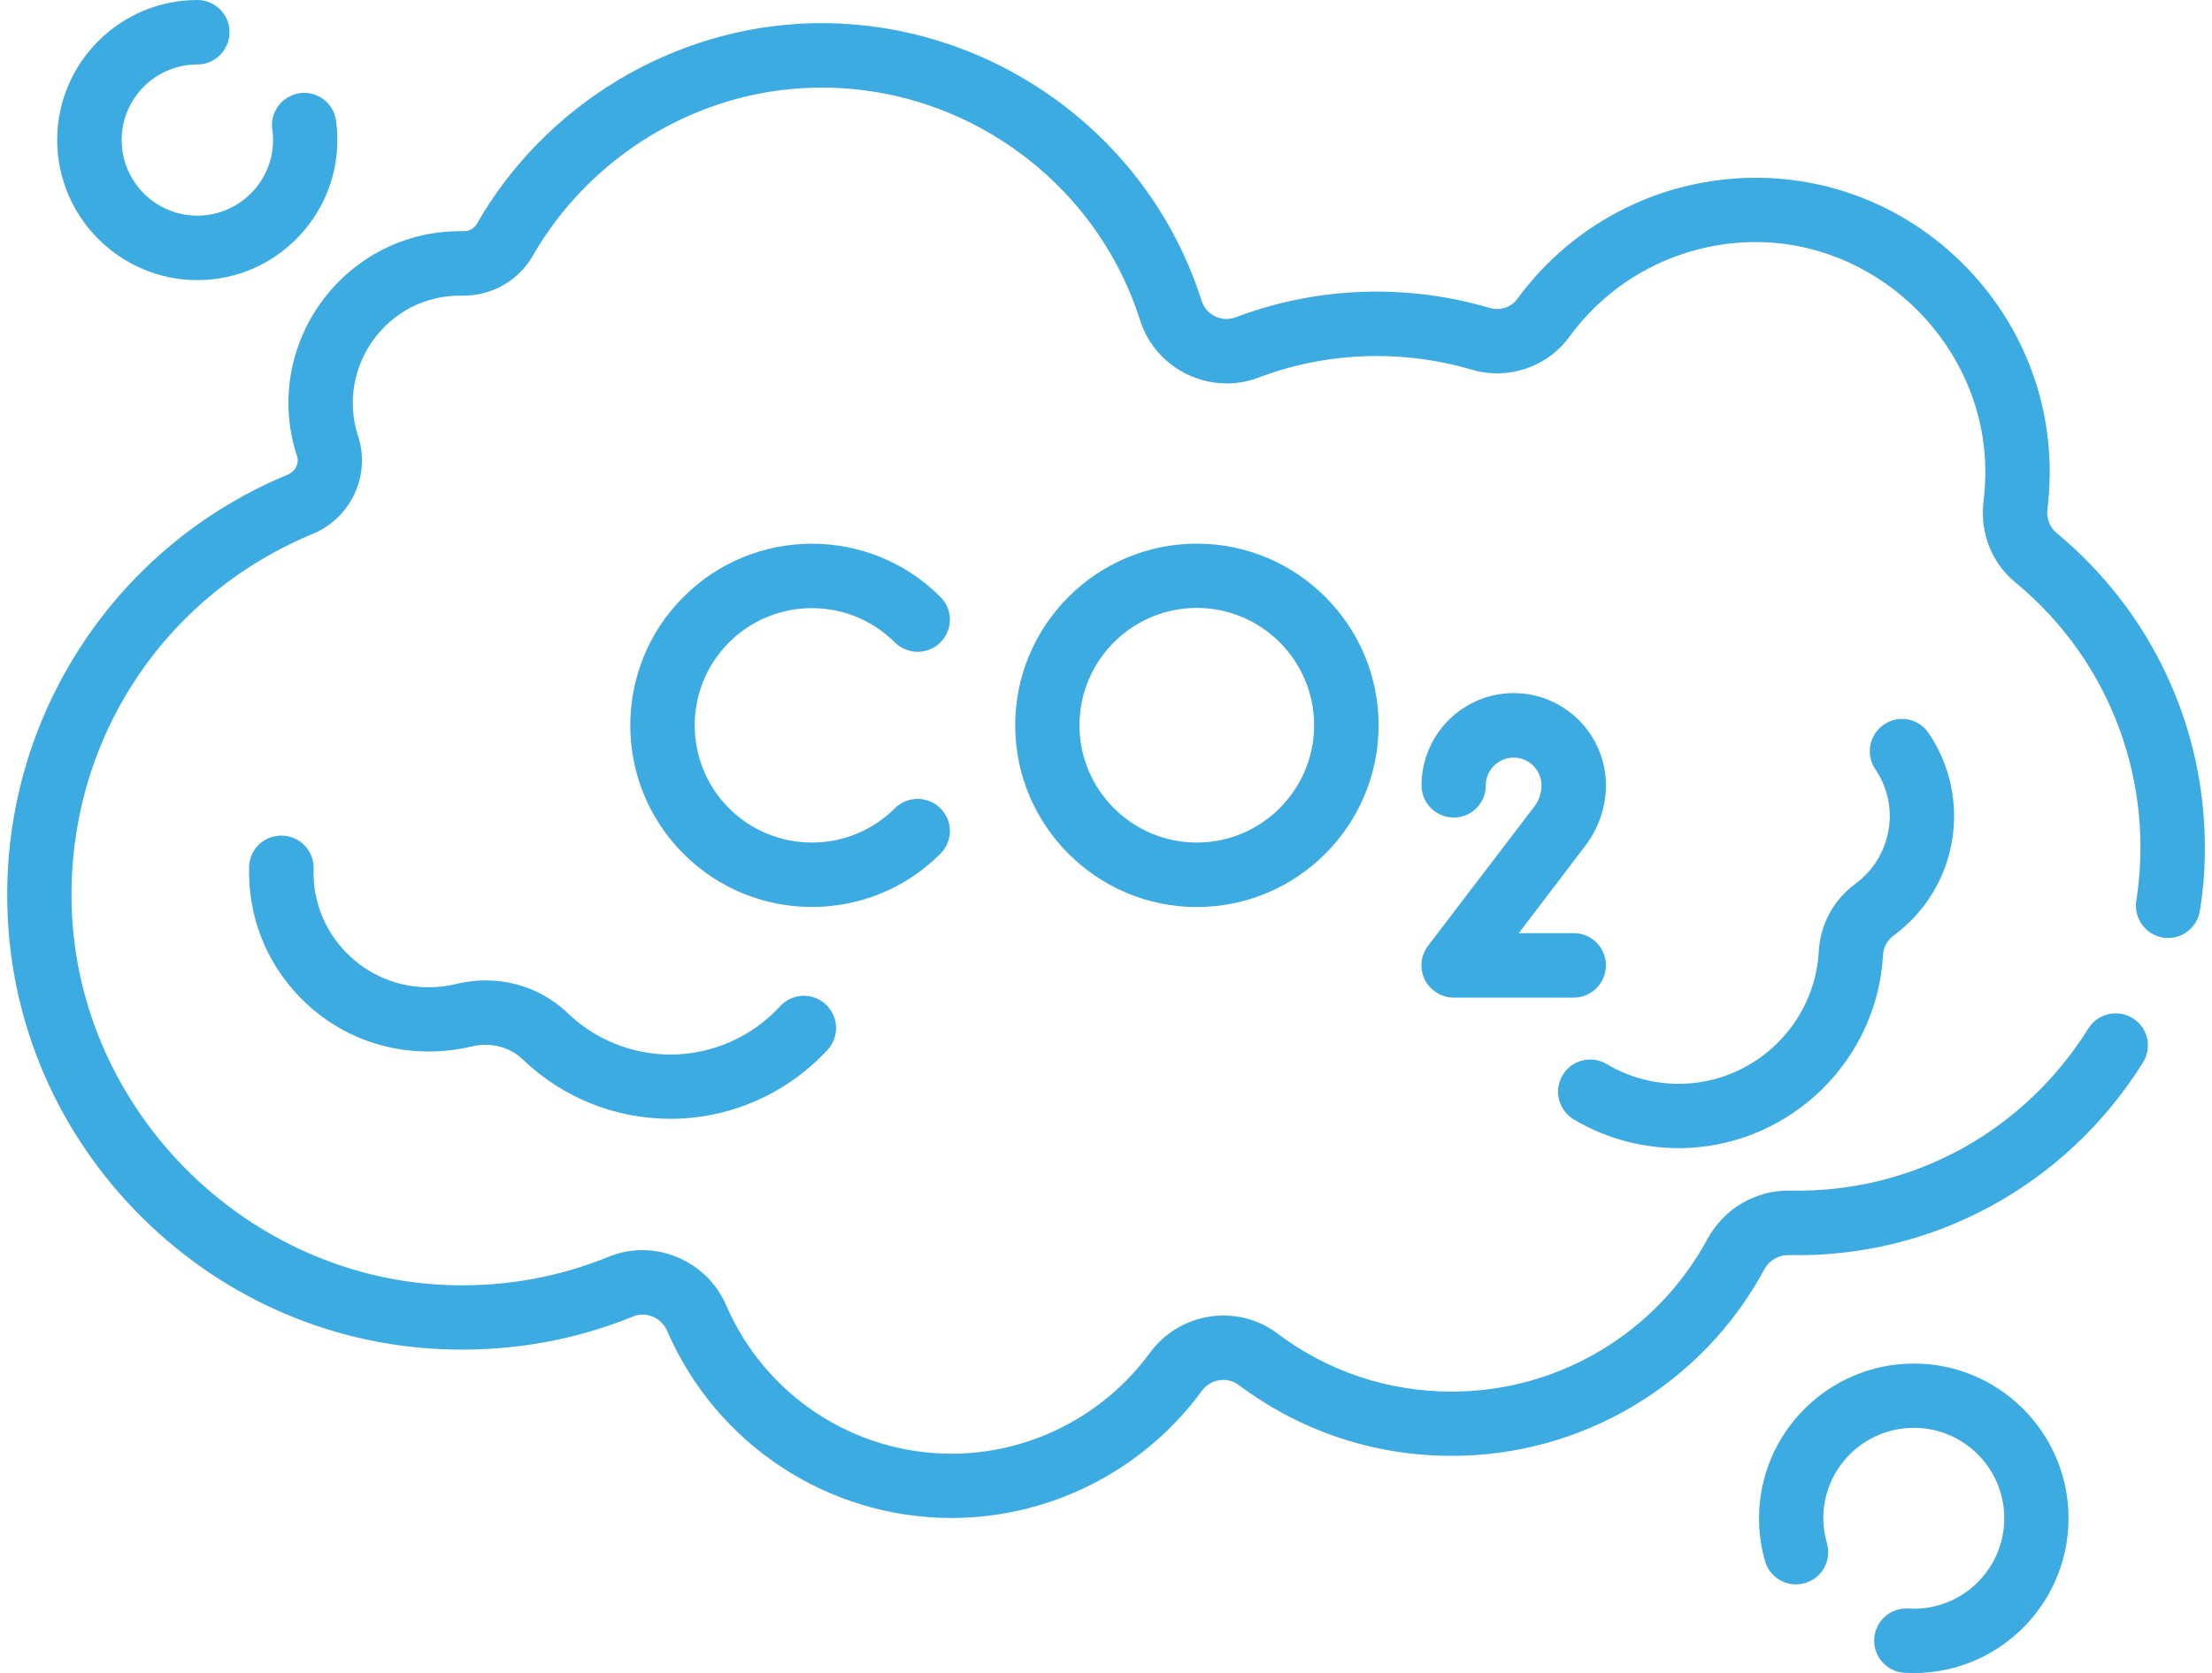 <?xml version="1.0" encoding="UTF-8"?>
<!DOCTYPE svg PUBLIC "-//W3C//DTD SVG 1.1//EN" "http://www.w3.org/Graphics/SVG/1.1/DTD/svg11.dtd">
<!-- Creator: CorelDRAW 2018 (64-Bit) -->
<svg xmlns="http://www.w3.org/2000/svg" xml:space="preserve" width="78px" height="59px" version="1.1" style="shape-rendering:geometricPrecision; text-rendering:geometricPrecision; image-rendering:optimizeQuality; fill-rule:evenodd; clip-rule:evenodd"
viewBox="0 0 10.19 7.758"
 xmlns:xlink="http://www.w3.org/1999/xlink"
 enable-background="new 0 0 512 512">
 <defs>
  <style type="text/css">
   <![CDATA[
    .fil0 {fill:#3CABE1;fill-rule:nonzero}
   ]]>
  </style>
 </defs>
 <g id="Слой_x0020_1">
  <g id="_2196211193824">
   <g>
    <path class="fil0" d="M8.841 6.323c-0.396,0 -0.718,0.322 -0.718,0.717 0,0.068 0.009,0.135 0.028,0.199 0.022,0.079 0.105,0.125 0.184,0.102 0.08,-0.022 0.125,-0.105 0.103,-0.184 -0.011,-0.038 -0.017,-0.077 -0.017,-0.117 0,-0.231 0.188,-0.419 0.42,-0.419 0.231,0 0.419,0.188 0.419,0.419 0,0.242 -0.204,0.434 -0.445,0.419 -0.083,-0.005 -0.153,0.058 -0.158,0.14 -0.005,0.082 0.058,0.153 0.14,0.158 0.418,0.024 0.761,-0.308 0.761,-0.717 0,-0.395 -0.322,-0.717 -0.717,-0.717l0 0z"/>
    <path class="fil0" d="M0.882 0.299c0.082,0 0.149,-0.067 0.149,-0.15 0,-0.082 -0.067,-0.149 -0.149,-0.149 -0.358,0 -0.65,0.291 -0.65,0.649 0,0.358 0.292,0.65 0.65,0.65 0.358,0 0.649,-0.292 0.649,-0.65 0,-0.03 -0.002,-0.06 -0.006,-0.089 -0.011,-0.082 -0.086,-0.139 -0.168,-0.128 -0.082,0.012 -0.139,0.087 -0.128,0.169 0.003,0.016 0.004,0.032 0.004,0.048 0,0.194 -0.158,0.351 -0.351,0.351 -0.194,0 -0.351,-0.157 -0.351,-0.351 0,-0.193 0.157,-0.35 0.351,-0.35l0 0z"/>
    <path class="fil0" d="M9.503 2.472c-0.032,-0.026 -0.048,-0.068 -0.043,-0.111 0.052,-0.416 -0.086,-0.827 -0.382,-1.128 -0.248,-0.252 -0.577,-0.397 -0.927,-0.408 -0.452,-0.014 -0.881,0.195 -1.148,0.56 -0.029,0.04 -0.081,0.057 -0.129,0.043 -0.371,-0.11 -0.788,-0.104 -1.177,0.043 -0.032,0.012 -0.066,0.011 -0.096,-0.004 -0.031,-0.015 -0.053,-0.041 -0.063,-0.073 -0.248,-0.781 -0.995,-1.309 -1.815,-1.286 -0.635,0.019 -1.227,0.375 -1.546,0.931 -0.012,0.021 -0.036,0.034 -0.062,0.033 -0.55,-0.009 -0.94,0.527 -0.771,1.043 0.011,0.034 -0.007,0.071 -0.043,0.086 -0.389,0.161 -0.718,0.432 -0.951,0.784 -0.239,0.362 -0.36,0.783 -0.349,1.219 0.013,0.543 0.235,1.055 0.624,1.441 0.389,0.386 0.903,0.604 1.446,0.613 0.288,0.005 0.568,-0.046 0.833,-0.154 0.059,-0.024 0.13,0.007 0.156,0.067 0.228,0.527 0.745,0.868 1.319,0.868 0.457,0 0.89,-0.22 1.16,-0.589 0.04,-0.055 0.117,-0.068 0.171,-0.028 0.287,0.215 0.628,0.329 0.988,0.329 0.605,0 1.161,-0.331 1.449,-0.864 0.023,-0.043 0.067,-0.068 0.114,-0.067 0.665,0.015 1.285,-0.322 1.642,-0.893 0.044,-0.069 0.023,-0.162 -0.047,-0.205 -0.07,-0.044 -0.162,-0.023 -0.206,0.047 -0.293,0.469 -0.805,0.764 -1.383,0.752 -0.159,-0.003 -0.306,0.083 -0.383,0.224 -0.236,0.436 -0.69,0.708 -1.186,0.708 -0.295,0 -0.574,-0.093 -0.809,-0.27 -0.185,-0.139 -0.452,-0.099 -0.591,0.091 -0.214,0.292 -0.557,0.467 -0.919,0.467 -0.454,0 -0.864,-0.27 -1.045,-0.688 -0.09,-0.209 -0.334,-0.311 -0.543,-0.226 -0.227,0.093 -0.467,0.137 -0.714,0.133 -0.957,-0.017 -1.754,-0.808 -1.778,-1.764 -0.019,-0.755 0.419,-1.43 1.117,-1.72 0.178,-0.073 0.271,-0.273 0.211,-0.454 -0.104,-0.32 0.136,-0.657 0.482,-0.651 0.136,0.002 0.26,-0.068 0.327,-0.183 0.267,-0.466 0.764,-0.766 1.295,-0.781 0.689,-0.021 1.314,0.423 1.522,1.078 0.072,0.228 0.325,0.351 0.549,0.266 0.318,-0.121 0.668,-0.131 0.988,-0.037 0.168,0.05 0.351,-0.011 0.454,-0.153 0.209,-0.286 0.544,-0.449 0.898,-0.438 0.559,0.019 1.021,0.489 1.03,1.048 0.001,0.051 -0.002,0.102 -0.008,0.153 -0.018,0.145 0.037,0.287 0.149,0.378 0.45,0.372 0.644,0.939 0.559,1.475 -0.012,0.081 0.043,0.158 0.125,0.171 0.081,0.012 0.157,-0.043 0.17,-0.125 0.016,-0.096 0.023,-0.195 0.023,-0.293 0,-0.566 -0.251,-1.097 -0.687,-1.458l0 0z"/>
    <path class="fil0" d="M7.264 5.191c0.158,0.094 0.342,0.141 0.533,0.132 0.478,-0.024 0.874,-0.407 0.901,-0.896 0.002,-0.034 0.02,-0.068 0.048,-0.088 0.301,-0.221 0.369,-0.636 0.163,-0.94 -0.046,-0.068 -0.139,-0.086 -0.207,-0.039 -0.068,0.046 -0.086,0.139 -0.04,0.207 0.118,0.173 0.076,0.407 -0.092,0.531 -0.101,0.074 -0.163,0.188 -0.17,0.313 -0.018,0.334 -0.289,0.598 -0.617,0.614 -0.13,0.006 -0.256,-0.025 -0.367,-0.091 -0.07,-0.042 -0.162,-0.019 -0.204,0.052 -0.042,0.071 -0.019,0.162 0.052,0.205l0 0z"/>
    <path class="fil0" d="M1.276 3.875c-0.084,-0.003 -0.152,0.062 -0.154,0.145 -0.006,0.227 0.077,0.441 0.235,0.604 0.158,0.163 0.37,0.252 0.597,0.252 0.067,0 0.134,-0.008 0.198,-0.023 0.087,-0.022 0.178,0.001 0.239,0.06 0.185,0.177 0.428,0.275 0.685,0.275 0.276,0 0.541,-0.117 0.728,-0.32 0.056,-0.061 0.052,-0.155 -0.009,-0.211 -0.061,-0.056 -0.155,-0.052 -0.211,0.009 -0.13,0.142 -0.316,0.224 -0.508,0.224 -0.179,0 -0.349,-0.069 -0.478,-0.193 -0.136,-0.13 -0.329,-0.18 -0.517,-0.134 -0.041,0.01 -0.084,0.015 -0.127,0.015 -0.146,0 -0.282,-0.058 -0.383,-0.162 -0.101,-0.104 -0.155,-0.242 -0.15,-0.388 0.002,-0.082 -0.063,-0.151 -0.145,-0.153l0 0z"/>
    <path class="fil0" d="M6.588 4.386c-0.034,0.045 -0.04,0.106 -0.015,0.157 0.026,0.05 0.077,0.083 0.134,0.083l0.557 0c0.082,0 0.149,-0.067 0.149,-0.15 0,-0.082 -0.067,-0.149 -0.149,-0.149l-0.255 0 0.309 -0.406c0.061,-0.08 0.095,-0.179 0.095,-0.279 0,-0.236 -0.192,-0.428 -0.428,-0.428 -0.235,0 -0.427,0.192 -0.427,0.428 0,0.082 0.067,0.149 0.149,0.149 0.083,0 0.149,-0.067 0.149,-0.149 0,-0.071 0.058,-0.129 0.129,-0.129 0.071,0 0.129,0.058 0.129,0.129 0,0.035 -0.011,0.07 -0.033,0.098l-0.493 0.646z"/>
    <path class="fil0" d="M4.116 2.979c0.059,0.058 0.153,0.058 0.211,0 0.059,-0.059 0.059,-0.153 0,-0.211 -0.328,-0.329 -0.863,-0.329 -1.191,0 -0.329,0.328 -0.329,0.863 0,1.191 0.328,0.329 0.863,0.329 1.191,0 0.059,-0.058 0.059,-0.153 0,-0.211 -0.058,-0.058 -0.152,-0.058 -0.211,0 -0.212,0.212 -0.557,0.212 -0.769,0 -0.212,-0.212 -0.212,-0.557 0,-0.769 0.212,-0.212 0.557,-0.212 0.769,0l0 0z"/>
    <path class="fil0" d="M5.516 2.521c-0.464,0 -0.842,0.378 -0.842,0.842 0,0.465 0.378,0.843 0.842,0.843 0.465,0 0.843,-0.378 0.843,-0.843 0,-0.464 -0.378,-0.842 -0.843,-0.842zm0 1.386c-0.3,0 -0.544,-0.244 -0.544,-0.544 0,-0.3 0.244,-0.544 0.544,-0.544 0.3,0 0.544,0.244 0.544,0.544 0,0.3 -0.244,0.544 -0.544,0.544z"/>
   </g>
  </g>
 </g>
</svg>
